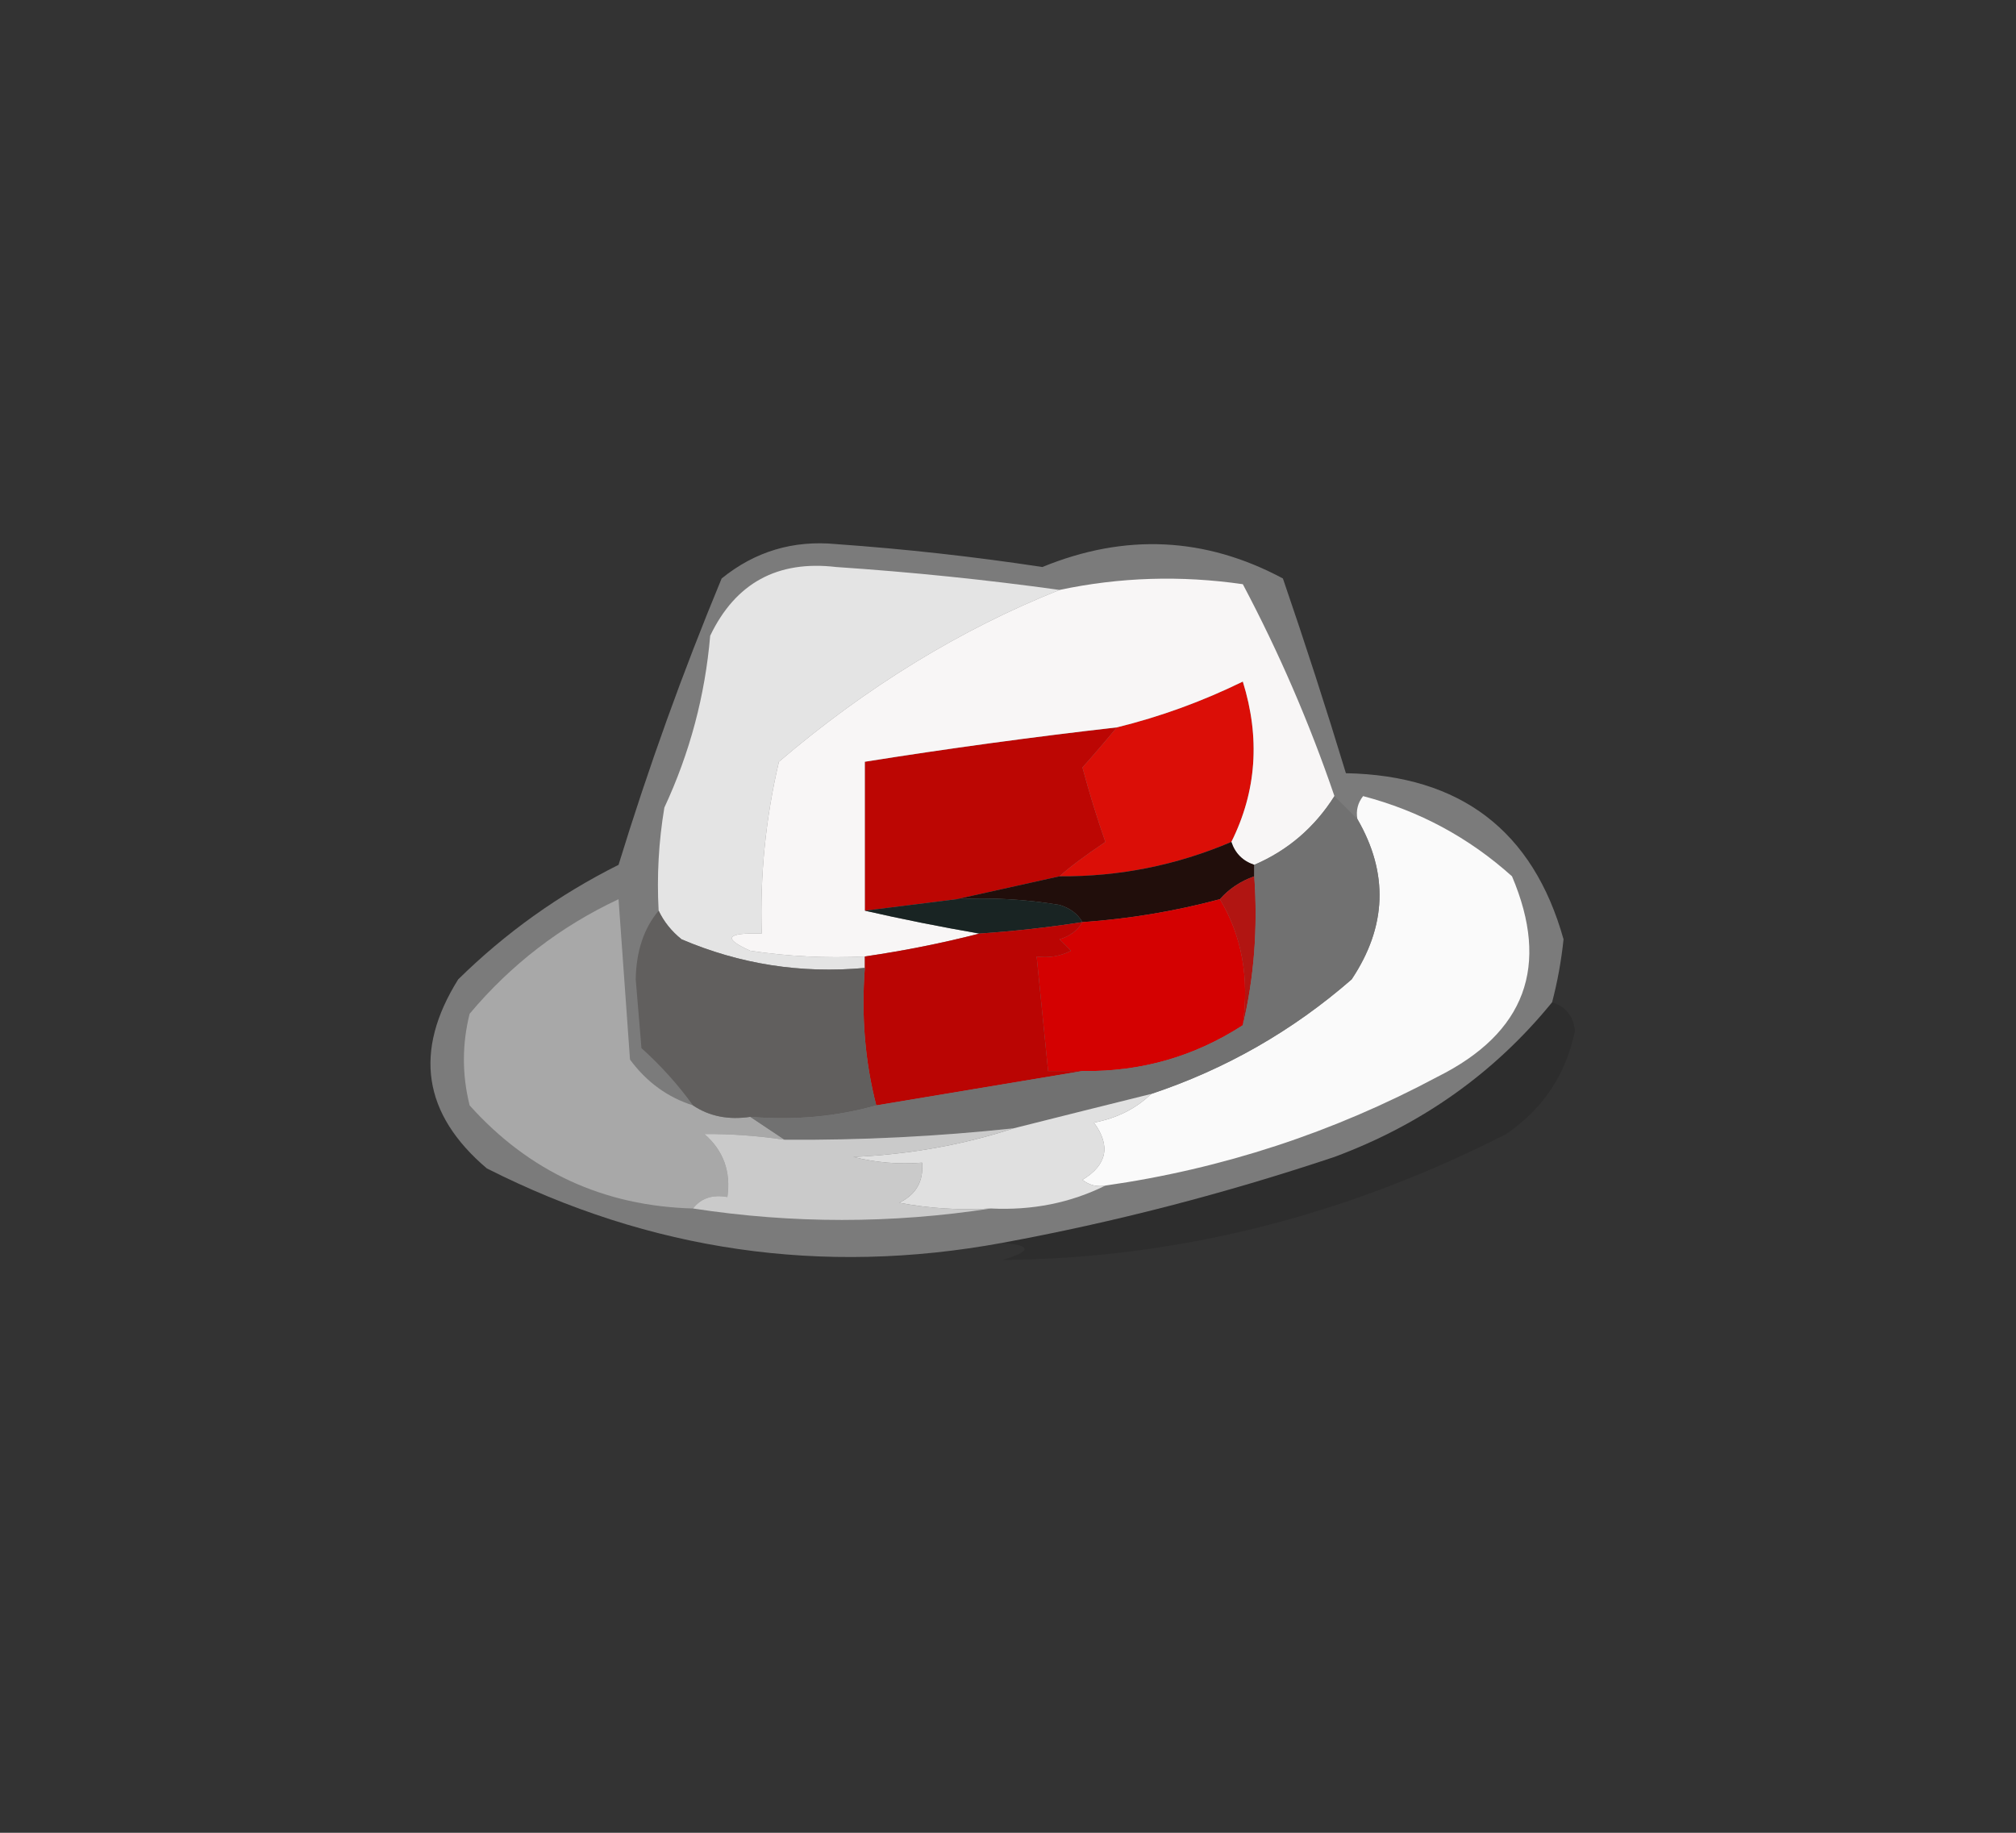 <?xml version="1.0" encoding="UTF-8"?>
<!DOCTYPE svg PUBLIC "-//W3C//DTD SVG 1.1//EN" "http://www.w3.org/Graphics/SVG/1.1/DTD/svg11.dtd">
<svg xmlns="http://www.w3.org/2000/svg" version="1.1" width="176px" height="160px" style="shape-rendering:geometricPrecision; text-rendering:geometricPrecision; image-rendering:optimizeQuality; fill-rule:evenodd; clip-rule:evenodd" xmlns:xlink="http://www.w3.org/1999/xlink">
<rect width="100%" height="100%" fill="#333333" stroke="none"/>
<g><path style="opacity:0.822" fill="#8b8b8b" d="M 135.5,87.5 C 130.484,93.657 124.151,98.157 116.5,101C 106.882,104.216 97.216,106.716 87.5,108.5C 71.773,111.388 56.773,109.222 42.5,102C 36.918,97.261 36.085,91.761 40,85.5C 44.138,81.43 48.805,78.097 54,75.5C 56.606,67.014 59.606,58.681 63,50.5C 65.909,48.142 69.242,47.142 73,47.5C 79.038,47.928 85.038,48.594 91,49.5C 98.225,46.539 105.225,46.873 112,50.5C 113.944,56.165 115.778,61.832 117.5,67.5C 127.509,67.691 133.842,72.524 136.5,82C 136.304,83.878 135.971,85.712 135.5,87.5 Z"/></g>
<g><path style="opacity:1" fill="#fafafa" d="M 96.5,103.5 C 95.761,103.631 95.094,103.464 94.5,103C 96.658,101.688 96.991,100.022 95.5,98C 97.491,97.626 99.158,96.793 100.5,95.5C 107.007,93.331 112.84,89.997 118,85.5C 121.074,80.894 121.24,76.227 118.5,71.5C 118.369,70.761 118.536,70.094 119,69.5C 123.897,70.782 128.23,73.115 132,76.5C 135.332,84.341 133.165,90.175 125.5,94C 116.382,98.873 106.715,102.039 96.5,103.5 Z"/></g>
<g><path style="opacity:1" fill="#bc0603" d="M 97.5,63.5 C 96.544,64.659 95.544,65.826 94.5,67C 95.09,69.196 95.757,71.362 96.5,73.5C 94.665,74.739 93.332,75.739 92.5,76.5C 89.5,77.167 86.5,77.833 83.5,78.5C 80.833,78.833 78.167,79.167 75.5,79.5C 75.5,75.167 75.5,70.833 75.5,66.5C 82.808,65.337 90.141,64.337 97.5,63.5 Z"/></g>
<g><path style="opacity:1" fill="#db0e07" d="M 107.5,73.5 C 102.716,75.538 97.716,76.538 92.5,76.5C 93.332,75.739 94.665,74.739 96.5,73.5C 95.757,71.362 95.09,69.196 94.5,67C 95.544,65.826 96.544,64.659 97.5,63.5C 101.28,62.572 104.947,61.239 108.5,59.5C 110.033,64.422 109.7,69.088 107.5,73.5 Z"/></g>
<g><path style="opacity:1" fill="#e4e4e4" d="M 92.5,51.5 C 83.852,54.945 75.685,59.945 68,66.5C 66.84,71.434 66.34,76.434 66.5,81.5C 63.402,81.412 63.068,81.912 65.5,83C 68.817,83.498 72.15,83.665 75.5,83.5C 75.5,83.833 75.5,84.167 75.5,84.5C 69.928,85.01 64.595,84.177 59.5,82C 58.62,81.292 57.953,80.458 57.5,79.5C 57.335,76.482 57.502,73.482 58,70.5C 60.221,65.729 61.554,60.729 62,55.5C 64.208,50.895 67.875,48.895 73,49.5C 79.578,49.941 86.078,50.607 92.5,51.5 Z"/></g>
<g><path style="opacity:1" fill="#f8f6f6" d="M 116.5,69.5 C 114.761,72.243 112.427,74.243 109.5,75.5C 108.5,75.167 107.833,74.5 107.5,73.5C 109.7,69.088 110.033,64.422 108.5,59.5C 104.947,61.239 101.28,62.572 97.5,63.5C 90.141,64.337 82.808,65.337 75.5,66.5C 75.5,70.833 75.5,75.167 75.5,79.5C 78.725,80.237 82.059,80.903 85.5,81.5C 82.316,82.323 78.983,82.99 75.5,83.5C 72.15,83.665 68.817,83.498 65.5,83C 63.068,81.912 63.402,81.412 66.5,81.5C 66.34,76.434 66.84,71.434 68,66.5C 75.685,59.945 83.852,54.945 92.5,51.5C 97.75,50.385 103.083,50.218 108.5,51C 111.648,56.939 114.315,63.105 116.5,69.5 Z"/></g>
<g><path style="opacity:1" fill="#210e0b" d="M 107.5,73.5 C 107.833,74.5 108.5,75.167 109.5,75.5C 109.5,75.833 109.5,76.167 109.5,76.5C 108.29,76.932 107.29,77.599 106.5,78.5C 102.574,79.552 98.574,80.218 94.5,80.5C 94.082,79.778 93.416,79.278 92.5,79C 89.518,78.502 86.518,78.335 83.5,78.5C 86.5,77.833 89.5,77.167 92.5,76.5C 97.716,76.538 102.716,75.538 107.5,73.5 Z"/></g>
<g><path style="opacity:1" fill="#b11512" d="M 109.5,76.5 C 109.818,81.032 109.485,85.366 108.5,89.5C 109.08,85.351 108.414,81.684 106.5,78.5C 107.29,77.599 108.29,76.932 109.5,76.5 Z"/></g>
<g><path style="opacity:1" fill="#192423" d="M 83.5,78.5 C 86.518,78.335 89.518,78.502 92.5,79C 93.416,79.278 94.082,79.778 94.5,80.5C 91.518,80.963 88.518,81.296 85.5,81.5C 82.059,80.903 78.725,80.237 75.5,79.5C 78.167,79.167 80.833,78.833 83.5,78.5 Z"/></g>
<g><path style="opacity:1" fill="#d40101" d="M 106.5,78.5 C 108.414,81.684 109.08,85.351 108.5,89.5C 104.255,92.248 99.588,93.581 94.5,93.5C 93.5,93.5 92.5,93.5 91.5,93.5C 91.167,90.167 90.833,86.833 90.5,83.5C 91.552,83.65 92.552,83.483 93.5,83C 93.167,82.667 92.833,82.333 92.5,82C 93.416,81.722 94.082,81.222 94.5,80.5C 98.574,80.218 102.574,79.552 106.5,78.5 Z"/></g>
<g><path style="opacity:1" fill="#a8a8a8" d="M 60.5,96.5 C 61.919,97.451 63.585,97.784 65.5,97.5C 66.5,98.167 67.5,98.833 68.5,99.5C 66.13,99.149 63.797,98.982 61.5,99C 63.155,100.444 63.822,102.278 63.5,104.5C 62.209,104.263 61.209,104.596 60.5,105.5C 52.691,105.288 46.191,102.288 41,96.5C 40.333,93.833 40.333,91.167 41,88.5C 44.612,84.198 48.946,80.865 54,78.5C 54.333,83.167 54.667,87.833 55,92.5C 56.451,94.464 58.284,95.797 60.5,96.5 Z"/></g>
<g><path style="opacity:1" fill="#ba0503" d="M 94.5,80.5 C 94.082,81.222 93.416,81.722 92.5,82C 92.833,82.333 93.167,82.667 93.5,83C 92.552,83.483 91.552,83.65 90.5,83.5C 90.833,86.833 91.167,90.167 91.5,93.5C 92.5,93.5 93.5,93.5 94.5,93.5C 88.5,94.5 82.5,95.5 76.5,96.5C 75.517,92.702 75.183,88.702 75.5,84.5C 75.5,84.167 75.5,83.833 75.5,83.5C 78.983,82.99 82.316,82.323 85.5,81.5C 88.518,81.296 91.518,80.963 94.5,80.5 Z"/></g>
<g><path style="opacity:1" fill="#615f5e" d="M 57.5,79.5 C 57.953,80.458 58.62,81.292 59.5,82C 64.595,84.177 69.928,85.01 75.5,84.5C 75.183,88.702 75.517,92.702 76.5,96.5C 73.038,97.482 69.371,97.815 65.5,97.5C 63.585,97.784 61.919,97.451 60.5,96.5C 59.207,94.704 57.707,93.037 56,91.5C 55.833,89.5 55.667,87.5 55.5,85.5C 55.539,83.048 56.206,81.048 57.5,79.5 Z"/></g>
<g><path style="opacity:1" fill="#717171" d="M 116.5,69.5 C 117.167,70.167 117.833,70.833 118.5,71.5C 121.24,76.227 121.074,80.894 118,85.5C 112.84,89.997 107.007,93.331 100.5,95.5C 96.516,96.488 92.516,97.488 88.5,98.5C 81.857,99.213 75.191,99.546 68.5,99.5C 67.5,98.833 66.5,98.167 65.5,97.5C 69.371,97.815 73.038,97.482 76.5,96.5C 82.5,95.5 88.5,94.5 94.5,93.5C 99.588,93.581 104.255,92.248 108.5,89.5C 109.485,85.366 109.818,81.032 109.5,76.5C 109.5,76.167 109.5,75.833 109.5,75.5C 112.427,74.243 114.761,72.243 116.5,69.5 Z"/></g>
<g><path style="opacity:0.112" fill="#050505" d="M 135.5,87.5 C 136.695,87.866 137.361,88.699 137.5,90C 136.723,93.784 134.723,96.784 131.5,99C 117.387,106.195 102.721,109.862 87.5,110C 90.097,109.221 90.097,108.721 87.5,108.5C 97.216,106.716 106.882,104.216 116.5,101C 124.151,98.157 130.484,93.657 135.5,87.5 Z"/></g>
<g><path style="opacity:1" fill="#e0e0e0" d="M 100.5,95.5 C 99.158,96.793 97.491,97.626 95.5,98C 96.991,100.022 96.658,101.688 94.5,103C 95.094,103.464 95.761,103.631 96.5,103.5C 93.456,105.011 90.122,105.678 86.5,105.5C 83.813,105.664 81.146,105.497 78.5,105C 79.973,104.29 80.64,103.124 80.5,101.5C 78.473,101.662 76.473,101.495 74.5,101C 79.412,100.778 84.079,99.945 88.5,98.5C 92.516,97.488 96.516,96.488 100.5,95.5 Z"/></g>
<g><path style="opacity:1" fill="#cacaca" d="M 68.5,99.5 C 75.191,99.546 81.857,99.213 88.5,98.5C 84.079,99.945 79.412,100.778 74.5,101C 76.473,101.495 78.473,101.662 80.5,101.5C 80.64,103.124 79.973,104.29 78.5,105C 81.146,105.497 83.813,105.664 86.5,105.5C 77.833,106.833 69.167,106.833 60.5,105.5C 61.209,104.596 62.209,104.263 63.5,104.5C 63.822,102.278 63.155,100.444 61.5,99C 63.797,98.982 66.13,99.149 68.5,99.5 Z"/></g>
</svg>

